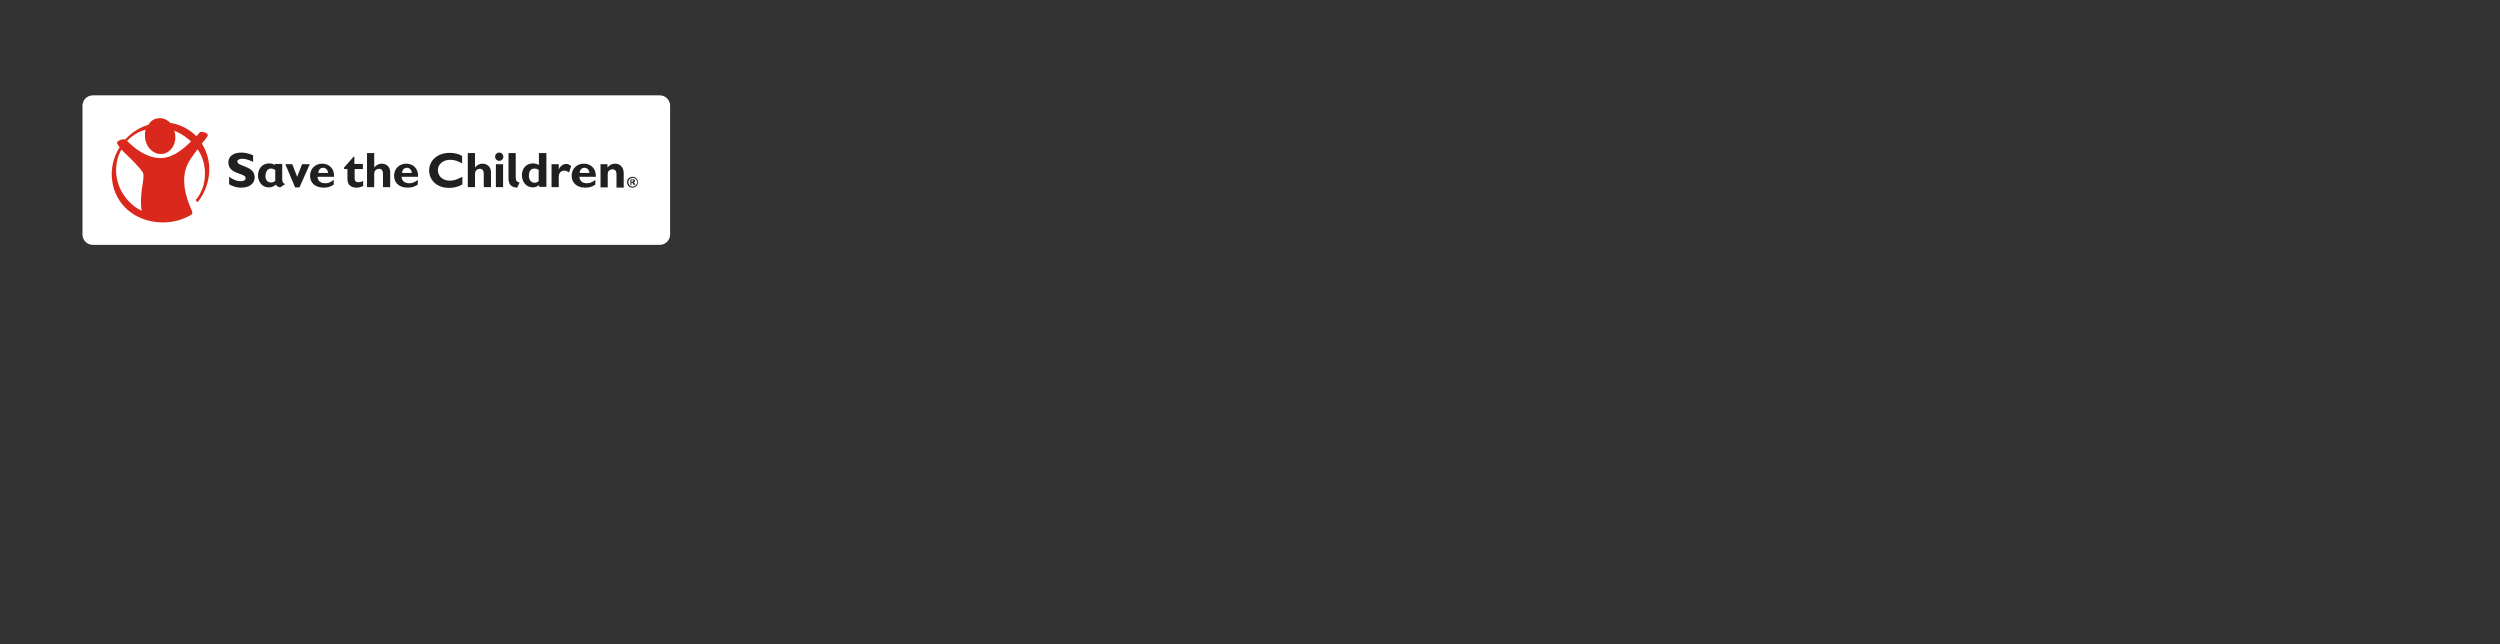 <?xml version="1.0" encoding="utf-8"?>
<!-- Generator: Adobe Illustrator 23.0.3, SVG Export Plug-In . SVG Version: 6.00 Build 0)  -->
<svg version="1.1" id="Layer_1" xmlns="http://www.w3.org/2000/svg" xmlns:xlink="http://www.w3.org/1999/xlink" x="0px" y="0px"
	 viewBox="0 0 970 250" style="enable-background:new 0 0 970 250;" xml:space="preserve">
<rect x="0" y="0" width="970" height="250" fill="#333333" stroke="none"/>
<style type="text/css">
	.st0{fill:#FFFFFF;}
	.st1{fill:#DA291C;}
	.st2{fill:#221F1F;}
</style>
<path class="st0" d="M256,37H36c-2.2,0-4,1.8-4,4v50c0,2.2,1.8,4,4,4h220c2.2,0,4-1.8,4-4V41C260,38.8,258.2,37,256,37z"/>
<title>logoBox_big</title>
<g>
	<path class="st1" d="M78.3,55.7c1.7-2,2.4-2.9,2.3-3.4c-0.1-0.4-0.5-0.7-1.1-0.9c-0.6-0.2-1.5-0.3-1.9-0.1c-0.1,0.1-0.4,0.3-0.9,1
		l-0.5,0.6h0c-0.3-0.3-0.7-0.7-1-1c-2.6-2.2-5.7-3.7-9.1-4.2c-1.4-1.4-3.1-2.1-4.9-1.8c-1.5,0.2-2.8,1.1-3.6,2.5c-3.4,1-6.5,3-9,5.7
		v0c-0.6-0.2-1.8,0-2.5,0.5c-0.4,0.2-0.7,0.5-0.7,0.8c0,0.2,0.1,0.6,1,1.7l0,0c-2.4,3.9-3.5,8.4-2.9,12.8c0.5,4.5,2.7,8.7,6.1,11.6
		c1.2,1,2.5,1.9,3.9,2.6c2,1,4.3,1.7,6.7,2c5.1,0.7,9.9-0.4,13.9-2.7l0,0c0.5-0.3,0.7-0.9,0.4-1.5l-0.1-0.2c-1-2.3-4.2-9.4-2.4-15.9
		c0.7-2.7,2.9-5.6,4.7-7.9h0c2,3,3,6.6,2.8,10.2c-0.1,3.4-1.2,6.5-3.2,9.1C76,77.3,76,77.4,76,77.5c0,0,0,0.1,0,0.1l0.2,0.5
		c0.1,0.1,0.2,0.2,0.4,0.2c0.1,0,0.2-0.1,0.3-0.1l0,0C82,71.5,82.7,62.5,78.3,55.7z M55.4,71c-0.4,2.4-1,5.8-0.5,10.8l0,0
		c-1.3-0.7-2.6-1.5-3.7-2.5c-3.1-2.7-5.2-6.4-5.9-10.3c-0.7-3.8,0-7.7,1.8-11h0l0,0c0,0,0,0,0,0c0.7,0.7,1.5,1.6,2.4,2.4
		c2.2,2.1,4.6,4.6,5.8,6.3C55.9,67.6,55.7,68.9,55.4,71 M74.1,54.9c-4,4-7.7,6.2-11.1,6.4c-2.6,0.2-5.4-0.6-8.3-2.3
		c-2.4-1.4-4.2-3.2-5.3-4.2l-0.1-0.1h0h0c1.9-2.1,4.4-3.6,7.2-4.4c0,0,0,0,0,0l0,0c0,0,0,0,0,0c-0.3,1.1-0.3,2.2-0.2,3.4
		c0.3,2.1,1.4,3.9,2.9,5c1.2,0.9,2.6,1.2,4,1c1.4-0.2,2.6-1,3.5-2.2c1.1-1.5,1.6-3.6,1.2-5.7c-0.1-0.4-0.1-0.8-0.3-1.1l0,0
		c2,0.8,3.8,1.9,5.5,3.3C73.5,54.3,73.8,54.6,74.1,54.9L74.1,54.9z"/>
	<path class="st2" d="M140.9,65.6h-3.3v3.7c0,0.9,0.5,1.4,1.4,1.4c0.6,0,1.1-0.1,1.9-0.5v2c-1,0.4-1.7,0.6-2.6,0.6
		c-1.9,0-3.5-0.9-3.5-3.4v-3.8h-1.3V65l3.7-4.2h0.3v2.8h3.3V65.6z M179.4,68.6c-1.9,0.9-3.1,1.5-4.8,1.5c-2.8,0-4.7-1.7-4.7-4.1
		c0-2.3,2-4,4.8-4c1.6,0,3.1,0.5,4.6,1.4v-2.9c-1.3-0.8-3-1.2-4.8-1.2c-5.1,0-8,3.3-8,6.8c0,3.4,2.6,6.8,7.7,6.8
		c2,0,3.4-0.4,5.2-1.3V68.6z M110.7,71.4l-2,1.3c-0.9-0.2-1.5-0.6-1.7-1.1c-0.5,0.5-1.2,1.1-2.7,1.1c-3,0-4.2-2.7-4.2-4.6
		c0-2.2,1.3-4.7,4.3-4.7c1.2,0,1.9,0.4,2.3,0.6v-0.4h2.8v5.8C109.5,70.3,109.7,71.2,110.7,71.4z M106.7,65.9
		c-0.3-0.2-0.9-0.5-1.6-0.5c-1.6,0-2.1,1.7-2.1,3c0,1.2,0.6,2.4,2.2,2.4c0.8,0,1.3-0.4,1.6-0.6V65.9z M129.6,68.6h-6.4
		c0.1,1.6,1.2,2.5,3,2.5c1.1,0,2-0.3,3.3-1.3v1.8c-1.6,1.2-3.3,1.2-4,1.2c-3.1,0-5.2-1.8-5.2-4.6c0-2.7,2-4.7,4.7-4.7
		C127.6,63.5,129.8,65.3,129.6,68.6z M127.3,67.1c-0.1-1.2-0.9-2-1.9-2c-1.1,0-1.8,0.7-1.9,2H127.3z M162.2,68.6h-6.4
		c0.1,1.6,1.2,2.5,3,2.5c1.1,0,2-0.3,3.3-1.3v1.8c-1.6,1.2-3.3,1.2-4,1.2c-3.1,0-5.2-1.8-5.2-4.6c0-2.7,2-4.7,4.7-4.7
		C160.2,63.5,162.4,65.3,162.2,68.6z M159.8,67.1c-0.1-1.2-0.9-2-1.9-2c-1.1,0-1.8,0.7-1.9,2H159.8z M145.2,59.4h-2.8v13.2h2.8
		c0,0,0-5,0-5.3c0-0.8,0.6-1.8,1.9-1.8c0.9,0,1.5,0.6,1.5,2v5.1h2.8v-5.7c0-2.4-1.7-3.4-3.3-3.4c-1.1,0-2.1,0.5-2.9,1.5l0,0V59.4z
		 M184.3,59.4h-2.8v13.2h2.8c0,0,0-5,0-5.3c0-0.8,0.6-1.8,1.9-1.8c0.9,0,1.5,0.6,1.5,2v5.1h2.8v-5.7c0-2.4-1.7-3.4-3.3-3.4
		c-1.1,0-2.1,0.5-2.9,1.5l0,0V59.4z M98.1,60.2c-1.7-0.7-3-1-4.5-1c-3.1,0-5,1.5-5,3.8c0,4.8,6.7,4,6.7,6.1c0,0.8-0.7,1.2-1.9,1.2
		c-1.5,0-2.6-0.4-4.5-1.7v2.9c1.3,0.7,2.5,1.3,4.8,1.3c3,0,5.1-1.5,5.1-4c0-4.6-6.7-4.1-6.7-6.1c0-0.7,0.8-1.1,1.9-1.1
		c1.1,0,2.3,0.3,4.2,1.2V60.2z M193.7,59.2c-0.9,0-1.6,0.7-1.6,1.6c0,0.9,0.7,1.6,1.6,1.6c0.9,0,1.6-0.7,1.6-1.6
		C195.3,59.9,194.6,59.2,193.7,59.2z M195.2,63.7h-2.8v8.9h2.8V63.7z M200.1,59.4h-2.8v9.7c0,1.8,0.5,3.6,3.4,3.7l0.9-2
		c-1.2-0.2-1.5-0.8-1.5-2.1V59.4z M216.8,63.7H214v8.9h2.8c0,0,0-3.5,0-3.9c0-1.7,0.9-2.5,2.3-2.5c0.4,0,0.9,0.2,1.7,0.7l0.8-2.5
		c-0.8-0.6-1.3-0.8-1.9-0.8c-0.9,0-2.2,0.5-2.9,2.2V63.7z M231.2,68.6h-6.4c0.1,1.6,1.2,2.5,2.9,2.5c1.1,0,2-0.3,3.3-1.3v1.8
		c-1.6,1.2-3.3,1.2-4,1.2c-3.1,0-5.2-1.8-5.2-4.6c0-2.7,2-4.7,4.7-4.7C229.2,63.5,231.3,65.3,231.2,68.6z M228.7,67.1
		c-0.1-1.2-0.9-2-1.9-2c-1.1,0-1.8,0.7-1.9,2H228.7z M238.6,63.5c-1.1,0-2.1,0.5-2.9,1.5v-1.3H233v9h2.8c0,0,0-5.1,0-5.3
		c0-0.8,0.6-1.7,1.9-1.7c0.9,0,1.5,0.6,1.5,2v5.1h2.8v-5.7C241.9,64.5,240.3,63.5,238.6,63.5z M211.9,59.4h-2.8V64
		c-0.8-0.4-1.5-0.6-2.3-0.6c-2.6,0-4.3,1.9-4.3,4.6c0,2.7,1.8,4.7,4.2,4.7c0.9,0,1.7-0.3,2.5-0.9v0.7h2.8V59.4z M209.1,70.2
		c-0.6,0.5-1.1,0.7-1.7,0.7c-1.3,0-2.2-1.1-2.2-2.7c0-1.8,0.8-2.8,2.2-2.8c0.5,0,1.2,0.2,1.6,0.5V70.2z M120.2,63.7h-3l-1.9,4.9
		l-1.9-4.9h-2.7l3.8,9h1.7L120.2,63.7z"/>
	<g>
		<g>
			<path class="st2" d="M247.5,70.7c0,1.2-0.9,2.1-2.1,2.1s-2.1-0.9-2.1-2.1c0-1.2,0.9-2.1,2.1-2.1S247.5,69.5,247.5,70.7z
				 M243.8,70.7c0,0.9,0.7,1.7,1.7,1.7c0.9,0,1.7-0.8,1.7-1.7s-0.8-1.7-1.7-1.7C244.5,69,243.8,69.8,243.8,70.7z M245.9,71.8
				l-0.2-0.4c-0.1-0.2-0.2-0.3-0.3-0.4c-0.1-0.1-0.2-0.1-0.4-0.1H245v0.9h-0.4v-2.2h1.1c0.5,0,0.7,0.3,0.7,0.6
				c0,0.3-0.2,0.6-0.6,0.6v0c0.2,0.1,0.3,0.1,0.5,0.5l0.3,0.4H245.9z M245.4,70.5c0.3,0,0.4-0.2,0.4-0.3c0-0.2-0.2-0.3-0.5-0.3H245
				v0.6H245.4z"/>
		</g>
	</g>
</g>
</svg>
